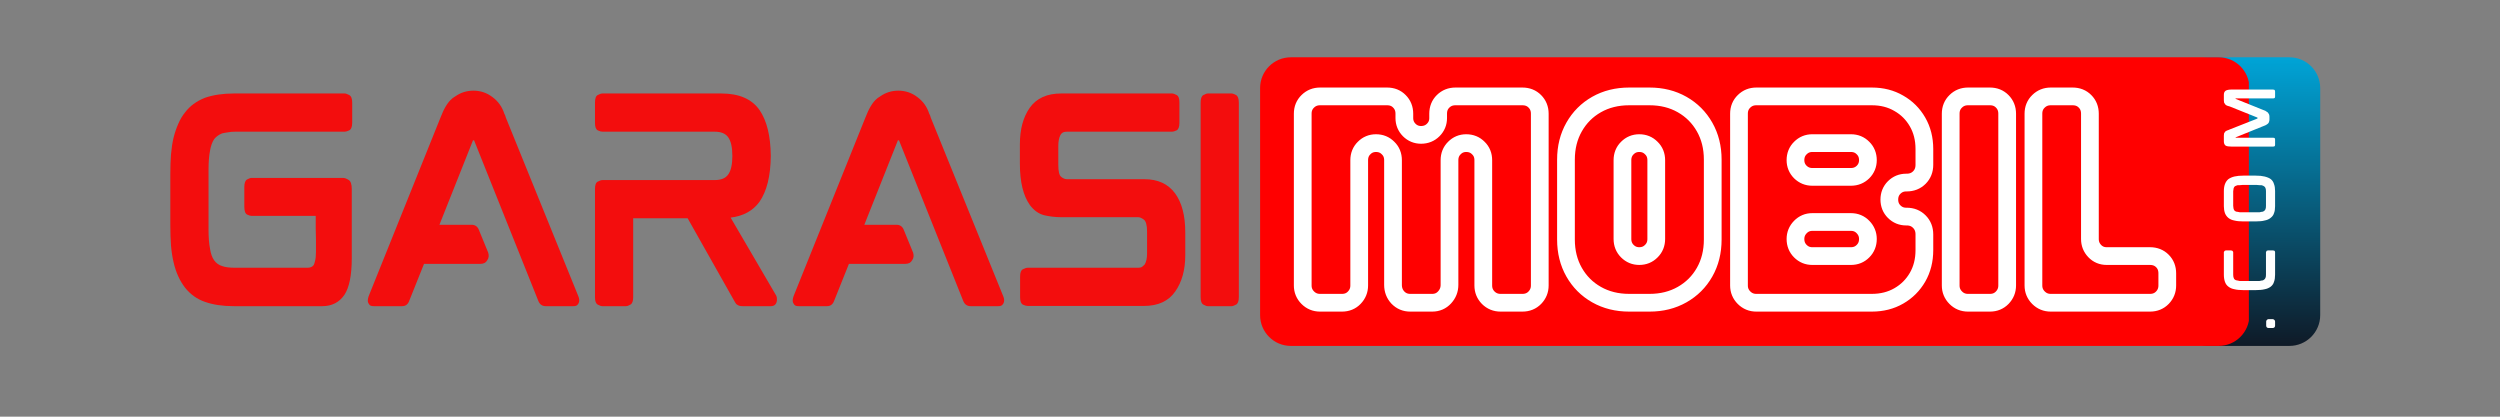 <svg xmlns="http://www.w3.org/2000/svg" xmlns:xlink="http://www.w3.org/1999/xlink" width="240" zoomAndPan="magnify" viewBox="0 0 180 30" height="40" preserveAspectRatio="xMidYMid meet" version="1.0"><rect x="0" y="0" width="180" height="30" fill="#808080" stroke="none"/><defs><filter x="0%" y="0%" width="100%" height="100%" id="9dbb243783"><feColorMatrix values="0 0 0 0 1 0 0 0 0 1 0 0 0 0 1 0 0 0 1 0" color-interpolation-filters="sRGB"/></filter><g/><mask id="f56b38d342"><g filter="url(#9dbb243783)"><rect x="-18" width="216" fill="#000000" y="-3" height="36" fill-opacity="0.9"/></g></mask><clipPath id="1588cc28cb"><path d="M 2 0.039 L 16 0.039 L 16 17 L 2 17 Z M 2 0.039 " clip-rule="nonzero"/></clipPath><clipPath id="67631e8f7f"><path d="M 16 0.039 L 32 0.039 L 32 17 L 16 17 Z M 16 0.039 " clip-rule="nonzero"/></clipPath><clipPath id="edfbdbbec3"><path d="M 32 0.039 L 46 0.039 L 46 17 L 32 17 Z M 32 0.039 " clip-rule="nonzero"/></clipPath><clipPath id="e57833f3fe"><path d="M 47 0.039 L 63 0.039 L 63 17 L 47 17 Z M 47 0.039 " clip-rule="nonzero"/></clipPath><clipPath id="ad140f7e20"><path d="M 63 0.039 L 76 0.039 L 76 17 L 63 17 Z M 63 0.039 " clip-rule="nonzero"/></clipPath><clipPath id="e36043ddc4"><path d="M 76 0.039 L 80 0.039 L 80 17 L 76 17 Z M 76 0.039 " clip-rule="nonzero"/></clipPath><clipPath id="6c242ae450"><rect x="0" width="80" y="0" height="22"/></clipPath><clipPath id="38ee51faed"><path d="M 156.859 4.125 L 167.055 4.125 L 167.055 24.906 L 156.859 24.906 Z M 156.859 4.125 " clip-rule="nonzero"/></clipPath><clipPath id="c06dd533bd"><path d="M 159.078 4.125 L 164.836 4.125 C 166.062 4.125 167.055 5.117 167.055 6.34 L 167.055 22.691 C 167.055 23.914 166.062 24.906 164.836 24.906 L 159.078 24.906 C 157.852 24.906 156.859 23.914 156.859 22.691 L 156.859 6.34 C 156.859 5.117 157.852 4.125 159.078 4.125 Z M 159.078 4.125 " clip-rule="nonzero"/></clipPath><linearGradient x1="128" gradientTransform="matrix(0.04, 0, 0, 0.04, 156.861, 4.125)" y1="0.004" x2="128" gradientUnits="userSpaceOnUse" y2="521.976" id="9fdeddbc6d"><stop stop-opacity="1" stop-color="rgb(0%, 64.299%, 84.299%)" offset="0"/><stop stop-opacity="1" stop-color="rgb(0.023%, 64.085%, 84.027%)" offset="0.004"/><stop stop-opacity="1" stop-color="rgb(0.046%, 63.873%, 83.757%)" offset="0.008"/><stop stop-opacity="1" stop-color="rgb(0.069%, 63.66%, 83.485%)" offset="0.012"/><stop stop-opacity="1" stop-color="rgb(0.092%, 63.448%, 83.214%)" offset="0.016"/><stop stop-opacity="1" stop-color="rgb(0.114%, 63.234%, 82.942%)" offset="0.02"/><stop stop-opacity="1" stop-color="rgb(0.137%, 63.022%, 82.672%)" offset="0.023"/><stop stop-opacity="1" stop-color="rgb(0.16%, 62.808%, 82.401%)" offset="0.027"/><stop stop-opacity="1" stop-color="rgb(0.183%, 62.596%, 82.13%)" offset="0.031"/><stop stop-opacity="1" stop-color="rgb(0.206%, 62.383%, 81.859%)" offset="0.035"/><stop stop-opacity="1" stop-color="rgb(0.23%, 62.17%, 81.587%)" offset="0.039"/><stop stop-opacity="1" stop-color="rgb(0.253%, 61.957%, 81.316%)" offset="0.043"/><stop stop-opacity="1" stop-color="rgb(0.276%, 61.745%, 81.046%)" offset="0.047"/><stop stop-opacity="1" stop-color="rgb(0.299%, 61.531%, 80.774%)" offset="0.051"/><stop stop-opacity="1" stop-color="rgb(0.322%, 61.319%, 80.504%)" offset="0.055"/><stop stop-opacity="1" stop-color="rgb(0.345%, 61.105%, 80.232%)" offset="0.059"/><stop stop-opacity="1" stop-color="rgb(0.368%, 60.893%, 79.961%)" offset="0.062"/><stop stop-opacity="1" stop-color="rgb(0.391%, 60.68%, 79.689%)" offset="0.066"/><stop stop-opacity="1" stop-color="rgb(0.414%, 60.468%, 79.419%)" offset="0.07"/><stop stop-opacity="1" stop-color="rgb(0.436%, 60.254%, 79.147%)" offset="0.074"/><stop stop-opacity="1" stop-color="rgb(0.461%, 60.042%, 78.877%)" offset="0.078"/><stop stop-opacity="1" stop-color="rgb(0.484%, 59.828%, 78.606%)" offset="0.082"/><stop stop-opacity="1" stop-color="rgb(0.507%, 59.615%, 78.334%)" offset="0.086"/><stop stop-opacity="1" stop-color="rgb(0.529%, 59.401%, 78.062%)" offset="0.09"/><stop stop-opacity="1" stop-color="rgb(0.552%, 59.189%, 77.792%)" offset="0.094"/><stop stop-opacity="1" stop-color="rgb(0.575%, 58.975%, 77.521%)" offset="0.098"/><stop stop-opacity="1" stop-color="rgb(0.598%, 58.763%, 77.251%)" offset="0.102"/><stop stop-opacity="1" stop-color="rgb(0.621%, 58.55%, 76.979%)" offset="0.105"/><stop stop-opacity="1" stop-color="rgb(0.644%, 58.337%, 76.707%)" offset="0.109"/><stop stop-opacity="1" stop-color="rgb(0.667%, 58.124%, 76.436%)" offset="0.113"/><stop stop-opacity="1" stop-color="rgb(0.691%, 57.912%, 76.166%)" offset="0.117"/><stop stop-opacity="1" stop-color="rgb(0.714%, 57.698%, 75.894%)" offset="0.121"/><stop stop-opacity="1" stop-color="rgb(0.737%, 57.486%, 75.624%)" offset="0.125"/><stop stop-opacity="1" stop-color="rgb(0.76%, 57.272%, 75.352%)" offset="0.129"/><stop stop-opacity="1" stop-color="rgb(0.783%, 57.06%, 75.081%)" offset="0.133"/><stop stop-opacity="1" stop-color="rgb(0.806%, 56.847%, 74.809%)" offset="0.137"/><stop stop-opacity="1" stop-color="rgb(0.829%, 56.635%, 74.539%)" offset="0.141"/><stop stop-opacity="1" stop-color="rgb(0.851%, 56.421%, 74.268%)" offset="0.145"/><stop stop-opacity="1" stop-color="rgb(0.874%, 56.209%, 73.997%)" offset="0.148"/><stop stop-opacity="1" stop-color="rgb(0.897%, 55.995%, 73.726%)" offset="0.152"/><stop stop-opacity="1" stop-color="rgb(0.922%, 55.783%, 73.456%)" offset="0.156"/><stop stop-opacity="1" stop-color="rgb(0.945%, 55.569%, 73.184%)" offset="0.16"/><stop stop-opacity="1" stop-color="rgb(0.967%, 55.357%, 72.913%)" offset="0.164"/><stop stop-opacity="1" stop-color="rgb(0.99%, 55.144%, 72.641%)" offset="0.168"/><stop stop-opacity="1" stop-color="rgb(1.013%, 54.932%, 72.371%)" offset="0.172"/><stop stop-opacity="1" stop-color="rgb(1.036%, 54.718%, 72.099%)" offset="0.176"/><stop stop-opacity="1" stop-color="rgb(1.059%, 54.506%, 71.829%)" offset="0.18"/><stop stop-opacity="1" stop-color="rgb(1.082%, 54.292%, 71.558%)" offset="0.184"/><stop stop-opacity="1" stop-color="rgb(1.106%, 54.08%, 71.286%)" offset="0.188"/><stop stop-opacity="1" stop-color="rgb(1.129%, 53.867%, 71.014%)" offset="0.191"/><stop stop-opacity="1" stop-color="rgb(1.152%, 53.654%, 70.744%)" offset="0.195"/><stop stop-opacity="1" stop-color="rgb(1.175%, 53.441%, 70.473%)" offset="0.199"/><stop stop-opacity="1" stop-color="rgb(1.198%, 53.229%, 70.203%)" offset="0.203"/><stop stop-opacity="1" stop-color="rgb(1.221%, 53.015%, 69.931%)" offset="0.207"/><stop stop-opacity="1" stop-color="rgb(1.244%, 52.803%, 69.659%)" offset="0.211"/><stop stop-opacity="1" stop-color="rgb(1.266%, 52.589%, 69.388%)" offset="0.215"/><stop stop-opacity="1" stop-color="rgb(1.289%, 52.377%, 69.118%)" offset="0.219"/><stop stop-opacity="1" stop-color="rgb(1.312%, 52.164%, 68.846%)" offset="0.223"/><stop stop-opacity="1" stop-color="rgb(1.337%, 51.952%, 68.576%)" offset="0.227"/><stop stop-opacity="1" stop-color="rgb(1.36%, 51.738%, 68.304%)" offset="0.23"/><stop stop-opacity="1" stop-color="rgb(1.382%, 51.526%, 68.033%)" offset="0.234"/><stop stop-opacity="1" stop-color="rgb(1.405%, 51.312%, 67.761%)" offset="0.238"/><stop stop-opacity="1" stop-color="rgb(1.428%, 51.1%, 67.491%)" offset="0.242"/><stop stop-opacity="1" stop-color="rgb(1.451%, 50.887%, 67.22%)" offset="0.246"/><stop stop-opacity="1" stop-color="rgb(1.474%, 50.674%, 66.949%)" offset="0.25"/><stop stop-opacity="1" stop-color="rgb(1.497%, 50.461%, 66.678%)" offset="0.254"/><stop stop-opacity="1" stop-color="rgb(1.52%, 50.249%, 66.406%)" offset="0.258"/><stop stop-opacity="1" stop-color="rgb(1.543%, 50.035%, 66.135%)" offset="0.262"/><stop stop-opacity="1" stop-color="rgb(1.567%, 49.823%, 65.865%)" offset="0.266"/><stop stop-opacity="1" stop-color="rgb(1.59%, 49.609%, 65.593%)" offset="0.27"/><stop stop-opacity="1" stop-color="rgb(1.613%, 49.397%, 65.323%)" offset="0.273"/><stop stop-opacity="1" stop-color="rgb(1.636%, 49.184%, 65.051%)" offset="0.277"/><stop stop-opacity="1" stop-color="rgb(1.659%, 48.972%, 64.78%)" offset="0.281"/><stop stop-opacity="1" stop-color="rgb(1.682%, 48.758%, 64.508%)" offset="0.285"/><stop stop-opacity="1" stop-color="rgb(1.704%, 48.544%, 64.238%)" offset="0.289"/><stop stop-opacity="1" stop-color="rgb(1.727%, 48.331%, 63.966%)" offset="0.293"/><stop stop-opacity="1" stop-color="rgb(1.75%, 48.119%, 63.696%)" offset="0.297"/><stop stop-opacity="1" stop-color="rgb(1.773%, 47.905%, 63.425%)" offset="0.301"/><stop stop-opacity="1" stop-color="rgb(1.797%, 47.693%, 63.153%)" offset="0.305"/><stop stop-opacity="1" stop-color="rgb(1.82%, 47.479%, 62.881%)" offset="0.309"/><stop stop-opacity="1" stop-color="rgb(1.843%, 47.267%, 62.611%)" offset="0.312"/><stop stop-opacity="1" stop-color="rgb(1.866%, 47.054%, 62.34%)" offset="0.316"/><stop stop-opacity="1" stop-color="rgb(1.889%, 46.841%, 62.07%)" offset="0.32"/><stop stop-opacity="1" stop-color="rgb(1.912%, 46.628%, 61.798%)" offset="0.324"/><stop stop-opacity="1" stop-color="rgb(1.935%, 46.416%, 61.526%)" offset="0.328"/><stop stop-opacity="1" stop-color="rgb(1.958%, 46.202%, 61.255%)" offset="0.332"/><stop stop-opacity="1" stop-color="rgb(1.981%, 45.99%, 60.985%)" offset="0.336"/><stop stop-opacity="1" stop-color="rgb(2.003%, 45.776%, 60.713%)" offset="0.34"/><stop stop-opacity="1" stop-color="rgb(2.028%, 45.564%, 60.443%)" offset="0.344"/><stop stop-opacity="1" stop-color="rgb(2.051%, 45.351%, 60.172%)" offset="0.348"/><stop stop-opacity="1" stop-color="rgb(2.074%, 45.139%, 59.9%)" offset="0.352"/><stop stop-opacity="1" stop-color="rgb(2.097%, 44.925%, 59.628%)" offset="0.355"/><stop stop-opacity="1" stop-color="rgb(2.119%, 44.713%, 59.358%)" offset="0.359"/><stop stop-opacity="1" stop-color="rgb(2.142%, 44.499%, 59.087%)" offset="0.363"/><stop stop-opacity="1" stop-color="rgb(2.165%, 44.287%, 58.817%)" offset="0.367"/><stop stop-opacity="1" stop-color="rgb(2.188%, 44.073%, 58.545%)" offset="0.371"/><stop stop-opacity="1" stop-color="rgb(2.213%, 43.861%, 58.273%)" offset="0.375"/><stop stop-opacity="1" stop-color="rgb(2.235%, 43.648%, 58.002%)" offset="0.379"/><stop stop-opacity="1" stop-color="rgb(2.258%, 43.436%, 57.732%)" offset="0.383"/><stop stop-opacity="1" stop-color="rgb(2.281%, 43.222%, 57.46%)" offset="0.387"/><stop stop-opacity="1" stop-color="rgb(2.304%, 43.01%, 57.19%)" offset="0.391"/><stop stop-opacity="1" stop-color="rgb(2.327%, 42.796%, 56.918%)" offset="0.395"/><stop stop-opacity="1" stop-color="rgb(2.35%, 42.584%, 56.647%)" offset="0.398"/><stop stop-opacity="1" stop-color="rgb(2.373%, 42.371%, 56.375%)" offset="0.402"/><stop stop-opacity="1" stop-color="rgb(2.396%, 42.159%, 56.105%)" offset="0.406"/><stop stop-opacity="1" stop-color="rgb(2.419%, 41.945%, 55.833%)" offset="0.41"/><stop stop-opacity="1" stop-color="rgb(2.443%, 41.733%, 55.563%)" offset="0.414"/><stop stop-opacity="1" stop-color="rgb(2.466%, 41.519%, 55.292%)" offset="0.418"/><stop stop-opacity="1" stop-color="rgb(2.489%, 41.307%, 55.02%)" offset="0.422"/><stop stop-opacity="1" stop-color="rgb(2.512%, 41.093%, 54.749%)" offset="0.426"/><stop stop-opacity="1" stop-color="rgb(2.534%, 40.881%, 54.478%)" offset="0.43"/><stop stop-opacity="1" stop-color="rgb(2.557%, 40.668%, 54.207%)" offset="0.434"/><stop stop-opacity="1" stop-color="rgb(2.58%, 40.456%, 53.937%)" offset="0.438"/><stop stop-opacity="1" stop-color="rgb(2.603%, 40.242%, 53.665%)" offset="0.441"/><stop stop-opacity="1" stop-color="rgb(2.626%, 40.03%, 53.394%)" offset="0.445"/><stop stop-opacity="1" stop-color="rgb(2.649%, 39.816%, 53.122%)" offset="0.449"/><stop stop-opacity="1" stop-color="rgb(2.673%, 39.604%, 52.852%)" offset="0.453"/><stop stop-opacity="1" stop-color="rgb(2.696%, 39.391%, 52.58%)" offset="0.457"/><stop stop-opacity="1" stop-color="rgb(2.719%, 39.178%, 52.31%)" offset="0.461"/><stop stop-opacity="1" stop-color="rgb(2.742%, 38.965%, 52.039%)" offset="0.465"/><stop stop-opacity="1" stop-color="rgb(2.765%, 38.753%, 51.767%)" offset="0.469"/><stop stop-opacity="1" stop-color="rgb(2.788%, 38.539%, 51.495%)" offset="0.473"/><stop stop-opacity="1" stop-color="rgb(2.811%, 38.327%, 51.225%)" offset="0.477"/><stop stop-opacity="1" stop-color="rgb(2.834%, 38.113%, 50.954%)" offset="0.48"/><stop stop-opacity="1" stop-color="rgb(2.856%, 37.901%, 50.684%)" offset="0.484"/><stop stop-opacity="1" stop-color="rgb(2.879%, 37.688%, 50.412%)" offset="0.488"/><stop stop-opacity="1" stop-color="rgb(2.904%, 37.476%, 50.142%)" offset="0.492"/><stop stop-opacity="1" stop-color="rgb(2.927%, 37.262%, 49.87%)" offset="0.496"/><stop stop-opacity="1" stop-color="rgb(2.95%, 37.048%, 49.599%)" offset="0.5"/><stop stop-opacity="1" stop-color="rgb(2.972%, 36.835%, 49.327%)" offset="0.504"/><stop stop-opacity="1" stop-color="rgb(2.995%, 36.623%, 49.057%)" offset="0.508"/><stop stop-opacity="1" stop-color="rgb(3.018%, 36.409%, 48.785%)" offset="0.512"/><stop stop-opacity="1" stop-color="rgb(3.041%, 36.197%, 48.515%)" offset="0.516"/><stop stop-opacity="1" stop-color="rgb(3.064%, 35.983%, 48.244%)" offset="0.52"/><stop stop-opacity="1" stop-color="rgb(3.087%, 35.771%, 47.972%)" offset="0.523"/><stop stop-opacity="1" stop-color="rgb(3.11%, 35.558%, 47.7%)" offset="0.527"/><stop stop-opacity="1" stop-color="rgb(3.134%, 35.345%, 47.43%)" offset="0.531"/><stop stop-opacity="1" stop-color="rgb(3.157%, 35.132%, 47.159%)" offset="0.535"/><stop stop-opacity="1" stop-color="rgb(3.18%, 34.92%, 46.889%)" offset="0.539"/><stop stop-opacity="1" stop-color="rgb(3.203%, 34.706%, 46.617%)" offset="0.543"/><stop stop-opacity="1" stop-color="rgb(3.226%, 34.494%, 46.346%)" offset="0.547"/><stop stop-opacity="1" stop-color="rgb(3.249%, 34.28%, 46.074%)" offset="0.551"/><stop stop-opacity="1" stop-color="rgb(3.271%, 34.068%, 45.804%)" offset="0.555"/><stop stop-opacity="1" stop-color="rgb(3.294%, 33.855%, 45.532%)" offset="0.559"/><stop stop-opacity="1" stop-color="rgb(3.317%, 33.643%, 45.262%)" offset="0.562"/><stop stop-opacity="1" stop-color="rgb(3.34%, 33.429%, 44.991%)" offset="0.566"/><stop stop-opacity="1" stop-color="rgb(3.365%, 33.217%, 44.719%)" offset="0.57"/><stop stop-opacity="1" stop-color="rgb(3.387%, 33.003%, 44.447%)" offset="0.574"/><stop stop-opacity="1" stop-color="rgb(3.41%, 32.791%, 44.177%)" offset="0.578"/><stop stop-opacity="1" stop-color="rgb(3.433%, 32.578%, 43.906%)" offset="0.582"/><stop stop-opacity="1" stop-color="rgb(3.456%, 32.365%, 43.636%)" offset="0.586"/><stop stop-opacity="1" stop-color="rgb(3.479%, 32.152%, 43.364%)" offset="0.59"/><stop stop-opacity="1" stop-color="rgb(3.502%, 31.94%, 43.092%)" offset="0.594"/><stop stop-opacity="1" stop-color="rgb(3.525%, 31.726%, 42.821%)" offset="0.598"/><stop stop-opacity="1" stop-color="rgb(3.549%, 31.514%, 42.551%)" offset="0.602"/><stop stop-opacity="1" stop-color="rgb(3.572%, 31.3%, 42.279%)" offset="0.605"/><stop stop-opacity="1" stop-color="rgb(3.595%, 31.088%, 42.009%)" offset="0.609"/><stop stop-opacity="1" stop-color="rgb(3.618%, 30.875%, 41.737%)" offset="0.613"/><stop stop-opacity="1" stop-color="rgb(3.641%, 30.663%, 41.466%)" offset="0.617"/><stop stop-opacity="1" stop-color="rgb(3.664%, 30.449%, 41.194%)" offset="0.621"/><stop stop-opacity="1" stop-color="rgb(3.687%, 30.237%, 40.924%)" offset="0.625"/><stop stop-opacity="1" stop-color="rgb(3.709%, 30.023%, 40.652%)" offset="0.629"/><stop stop-opacity="1" stop-color="rgb(3.732%, 29.811%, 40.382%)" offset="0.633"/><stop stop-opacity="1" stop-color="rgb(3.755%, 29.597%, 40.111%)" offset="0.637"/><stop stop-opacity="1" stop-color="rgb(3.78%, 29.385%, 39.839%)" offset="0.641"/><stop stop-opacity="1" stop-color="rgb(3.802%, 29.172%, 39.568%)" offset="0.645"/><stop stop-opacity="1" stop-color="rgb(3.825%, 28.96%, 39.297%)" offset="0.648"/><stop stop-opacity="1" stop-color="rgb(3.848%, 28.746%, 39.026%)" offset="0.652"/><stop stop-opacity="1" stop-color="rgb(3.871%, 28.534%, 38.756%)" offset="0.656"/><stop stop-opacity="1" stop-color="rgb(3.894%, 28.32%, 38.484%)" offset="0.66"/><stop stop-opacity="1" stop-color="rgb(3.917%, 28.108%, 38.213%)" offset="0.664"/><stop stop-opacity="1" stop-color="rgb(3.94%, 27.895%, 37.941%)" offset="0.668"/><stop stop-opacity="1" stop-color="rgb(3.963%, 27.682%, 37.671%)" offset="0.672"/><stop stop-opacity="1" stop-color="rgb(3.986%, 27.469%, 37.399%)" offset="0.676"/><stop stop-opacity="1" stop-color="rgb(4.01%, 27.257%, 37.129%)" offset="0.68"/><stop stop-opacity="1" stop-color="rgb(4.033%, 27.043%, 36.858%)" offset="0.684"/><stop stop-opacity="1" stop-color="rgb(4.056%, 26.831%, 36.586%)" offset="0.688"/><stop stop-opacity="1" stop-color="rgb(4.079%, 26.617%, 36.314%)" offset="0.691"/><stop stop-opacity="1" stop-color="rgb(4.102%, 26.405%, 36.044%)" offset="0.695"/><stop stop-opacity="1" stop-color="rgb(4.124%, 26.192%, 35.773%)" offset="0.699"/><stop stop-opacity="1" stop-color="rgb(4.147%, 25.978%, 35.503%)" offset="0.703"/><stop stop-opacity="1" stop-color="rgb(4.17%, 25.764%, 35.231%)" offset="0.707"/><stop stop-opacity="1" stop-color="rgb(4.193%, 25.552%, 34.959%)" offset="0.711"/><stop stop-opacity="1" stop-color="rgb(4.216%, 25.339%, 34.688%)" offset="0.715"/><stop stop-opacity="1" stop-color="rgb(4.24%, 25.127%, 34.418%)" offset="0.719"/><stop stop-opacity="1" stop-color="rgb(4.263%, 24.913%, 34.146%)" offset="0.723"/><stop stop-opacity="1" stop-color="rgb(4.286%, 24.701%, 33.876%)" offset="0.727"/><stop stop-opacity="1" stop-color="rgb(4.309%, 24.487%, 33.604%)" offset="0.73"/><stop stop-opacity="1" stop-color="rgb(4.332%, 24.275%, 33.333%)" offset="0.734"/><stop stop-opacity="1" stop-color="rgb(4.355%, 24.062%, 33.061%)" offset="0.738"/><stop stop-opacity="1" stop-color="rgb(4.378%, 23.849%, 32.791%)" offset="0.742"/><stop stop-opacity="1" stop-color="rgb(4.401%, 23.636%, 32.52%)" offset="0.746"/><stop stop-opacity="1" stop-color="rgb(4.424%, 23.424%, 32.249%)" offset="0.75"/><stop stop-opacity="1" stop-color="rgb(4.446%, 23.21%, 31.978%)" offset="0.754"/><stop stop-opacity="1" stop-color="rgb(4.471%, 22.998%, 31.706%)" offset="0.758"/><stop stop-opacity="1" stop-color="rgb(4.494%, 22.784%, 31.435%)" offset="0.762"/><stop stop-opacity="1" stop-color="rgb(4.517%, 22.572%, 31.165%)" offset="0.766"/><stop stop-opacity="1" stop-color="rgb(4.539%, 22.359%, 30.893%)" offset="0.77"/><stop stop-opacity="1" stop-color="rgb(4.562%, 22.147%, 30.623%)" offset="0.773"/><stop stop-opacity="1" stop-color="rgb(4.585%, 21.933%, 30.351%)" offset="0.777"/><stop stop-opacity="1" stop-color="rgb(4.608%, 21.721%, 30.08%)" offset="0.781"/><stop stop-opacity="1" stop-color="rgb(4.631%, 21.507%, 29.808%)" offset="0.785"/><stop stop-opacity="1" stop-color="rgb(4.655%, 21.295%, 29.538%)" offset="0.789"/><stop stop-opacity="1" stop-color="rgb(4.678%, 21.082%, 29.266%)" offset="0.793"/><stop stop-opacity="1" stop-color="rgb(4.701%, 20.869%, 28.996%)" offset="0.797"/><stop stop-opacity="1" stop-color="rgb(4.724%, 20.656%, 28.725%)" offset="0.801"/><stop stop-opacity="1" stop-color="rgb(4.747%, 20.444%, 28.453%)" offset="0.805"/><stop stop-opacity="1" stop-color="rgb(4.77%, 20.23%, 28.181%)" offset="0.809"/><stop stop-opacity="1" stop-color="rgb(4.793%, 20.018%, 27.911%)" offset="0.812"/><stop stop-opacity="1" stop-color="rgb(4.816%, 19.804%, 27.64%)" offset="0.816"/><stop stop-opacity="1" stop-color="rgb(4.839%, 19.592%, 27.37%)" offset="0.82"/><stop stop-opacity="1" stop-color="rgb(4.861%, 19.379%, 27.098%)" offset="0.824"/><stop stop-opacity="1" stop-color="rgb(4.886%, 19.167%, 26.828%)" offset="0.828"/><stop stop-opacity="1" stop-color="rgb(4.909%, 18.953%, 26.556%)" offset="0.832"/><stop stop-opacity="1" stop-color="rgb(4.932%, 18.741%, 26.285%)" offset="0.836"/><stop stop-opacity="1" stop-color="rgb(4.955%, 18.527%, 26.013%)" offset="0.84"/><stop stop-opacity="1" stop-color="rgb(4.977%, 18.315%, 25.743%)" offset="0.844"/><stop stop-opacity="1" stop-color="rgb(5%, 18.102%, 25.471%)" offset="0.848"/><stop stop-opacity="1" stop-color="rgb(5.023%, 17.889%, 25.201%)" offset="0.852"/><stop stop-opacity="1" stop-color="rgb(5.046%, 17.676%, 24.93%)" offset="0.855"/><stop stop-opacity="1" stop-color="rgb(5.069%, 17.464%, 24.658%)" offset="0.859"/><stop stop-opacity="1" stop-color="rgb(5.092%, 17.25%, 24.387%)" offset="0.863"/><stop stop-opacity="1" stop-color="rgb(5.116%, 17.038%, 24.117%)" offset="0.867"/><stop stop-opacity="1" stop-color="rgb(5.139%, 16.824%, 23.845%)" offset="0.871"/><stop stop-opacity="1" stop-color="rgb(5.162%, 16.612%, 23.575%)" offset="0.875"/><stop stop-opacity="1" stop-color="rgb(5.185%, 16.399%, 23.303%)" offset="0.879"/><stop stop-opacity="1" stop-color="rgb(5.208%, 16.187%, 23.032%)" offset="0.883"/><stop stop-opacity="1" stop-color="rgb(5.231%, 15.973%, 22.76%)" offset="0.887"/><stop stop-opacity="1" stop-color="rgb(5.254%, 15.761%, 22.49%)" offset="0.891"/><stop stop-opacity="1" stop-color="rgb(5.276%, 15.547%, 22.218%)" offset="0.895"/><stop stop-opacity="1" stop-color="rgb(5.299%, 15.335%, 21.948%)" offset="0.898"/><stop stop-opacity="1" stop-color="rgb(5.322%, 15.121%, 21.677%)" offset="0.902"/><stop stop-opacity="1" stop-color="rgb(5.347%, 14.908%, 21.405%)" offset="0.906"/><stop stop-opacity="1" stop-color="rgb(5.37%, 14.694%, 21.133%)" offset="0.91"/><stop stop-opacity="1" stop-color="rgb(5.392%, 14.482%, 20.863%)" offset="0.914"/><stop stop-opacity="1" stop-color="rgb(5.415%, 14.268%, 20.592%)" offset="0.918"/><stop stop-opacity="1" stop-color="rgb(5.438%, 14.056%, 20.322%)" offset="0.922"/><stop stop-opacity="1" stop-color="rgb(5.461%, 13.843%, 20.05%)" offset="0.926"/><stop stop-opacity="1" stop-color="rgb(5.484%, 13.631%, 19.778%)" offset="0.93"/><stop stop-opacity="1" stop-color="rgb(5.507%, 13.417%, 19.507%)" offset="0.934"/><stop stop-opacity="1" stop-color="rgb(5.53%, 13.205%, 19.237%)" offset="0.938"/><stop stop-opacity="1" stop-color="rgb(5.553%, 12.991%, 18.965%)" offset="0.941"/><stop stop-opacity="1" stop-color="rgb(5.577%, 12.779%, 18.695%)" offset="0.945"/><stop stop-opacity="1" stop-color="rgb(5.6%, 12.566%, 18.423%)" offset="0.949"/><stop stop-opacity="1" stop-color="rgb(5.623%, 12.354%, 18.152%)" offset="0.953"/><stop stop-opacity="1" stop-color="rgb(5.646%, 12.14%, 17.88%)" offset="0.957"/><stop stop-opacity="1" stop-color="rgb(5.669%, 11.928%, 17.61%)" offset="0.961"/><stop stop-opacity="1" stop-color="rgb(5.692%, 11.714%, 17.339%)" offset="0.965"/><stop stop-opacity="1" stop-color="rgb(5.714%, 11.502%, 17.068%)" offset="0.969"/><stop stop-opacity="1" stop-color="rgb(5.737%, 11.288%, 16.797%)" offset="0.973"/><stop stop-opacity="1" stop-color="rgb(5.762%, 11.076%, 16.525%)" offset="0.977"/><stop stop-opacity="1" stop-color="rgb(5.785%, 10.863%, 16.254%)" offset="0.98"/><stop stop-opacity="1" stop-color="rgb(5.807%, 10.651%, 15.984%)" offset="0.984"/><stop stop-opacity="1" stop-color="rgb(5.83%, 10.437%, 15.712%)" offset="0.988"/><stop stop-opacity="1" stop-color="rgb(5.853%, 10.225%, 15.442%)" offset="0.992"/><stop stop-opacity="1" stop-color="rgb(5.876%, 10.011%, 15.17%)" offset="0.996"/><stop stop-opacity="1" stop-color="rgb(5.899%, 9.799%, 14.899%)" offset="1"/></linearGradient><clipPath id="0101156bc9"><path d="M 90.645 4.043 L 162 4.043 L 162 24.906 L 90.645 24.906 Z M 90.645 4.043 " clip-rule="nonzero"/></clipPath><clipPath id="6423a41bab"><path d="M 92.941 4.125 L 159.742 4.125 C 160.965 4.125 161.957 5.117 161.957 6.34 L 161.957 22.691 C 161.957 23.914 160.965 24.906 159.742 24.906 L 92.941 24.906 C 91.719 24.906 90.727 23.914 90.727 22.691 L 90.727 6.34 C 90.727 5.117 91.719 4.125 92.941 4.125 Z M 92.941 4.125 " clip-rule="nonzero"/></clipPath><clipPath id="e157299817"><path d="M 86 0 L 164 0 L 164 29.031 L 86 29.031 Z M 86 0 " clip-rule="nonzero"/></clipPath></defs><g mask="url(#f56b38d342)"><g transform="matrix(1, 0, 0, 1, 10, 6)"><g clip-path="url(#6c242ae450)"><g clip-path="url(#1588cc28cb)"><g fill="#ff0000" fill-opacity="1"><g transform="translate(0.78, 16.028)"><g><path d="M 14.047 -15.297 C 14.117 -15.297 14.223 -15.258 14.359 -15.188 C 14.504 -15.113 14.578 -14.93 14.578 -14.641 L 14.578 -13.203 C 14.578 -12.898 14.504 -12.711 14.359 -12.641 C 14.223 -12.578 14.117 -12.547 14.047 -12.547 L 6.156 -12.547 C 5.957 -12.547 5.781 -12.531 5.625 -12.5 C 5.469 -12.477 5.328 -12.453 5.203 -12.422 C 4.973 -12.328 4.785 -12.191 4.641 -12.016 C 4.492 -11.785 4.395 -11.508 4.344 -11.188 C 4.27 -10.82 4.234 -10.359 4.234 -9.797 L 4.234 -5.5 C 4.234 -4.938 4.27 -4.473 4.344 -4.109 C 4.395 -3.766 4.492 -3.488 4.641 -3.281 C 4.785 -3.082 4.973 -2.945 5.203 -2.875 C 5.422 -2.789 5.738 -2.75 6.156 -2.75 L 11.359 -2.75 C 11.566 -2.75 11.719 -2.816 11.812 -2.953 C 11.844 -3.016 11.875 -3.113 11.906 -3.25 C 11.945 -3.383 11.969 -3.594 11.969 -3.875 C 11.969 -3.875 11.969 -3.961 11.969 -4.141 C 11.969 -4.316 11.969 -4.531 11.969 -4.781 C 11.969 -5.039 11.961 -5.301 11.953 -5.562 C 11.953 -5.82 11.953 -6.039 11.953 -6.219 C 11.953 -6.395 11.953 -6.484 11.953 -6.484 L 7.328 -6.484 C 7.254 -6.484 7.148 -6.516 7.016 -6.578 C 6.879 -6.648 6.812 -6.836 6.812 -7.141 L 6.812 -8.562 C 6.812 -8.852 6.879 -9.035 7.016 -9.109 C 7.148 -9.18 7.254 -9.219 7.328 -9.219 L 13.906 -9.219 C 14.031 -9.219 14.164 -9.172 14.312 -9.078 C 14.469 -8.992 14.547 -8.77 14.547 -8.406 L 14.547 -3.438 C 14.547 -2.207 14.367 -1.328 14.016 -0.797 C 13.641 -0.254 13.109 0.016 12.422 0.016 L 6.062 0.016 C 5.258 0.016 4.562 -0.086 3.969 -0.297 C 3.406 -0.492 2.93 -0.832 2.547 -1.312 C 2.16 -1.812 1.883 -2.422 1.719 -3.141 C 1.633 -3.504 1.57 -3.91 1.531 -4.359 C 1.5 -4.805 1.484 -5.289 1.484 -5.812 L 1.484 -9.484 C 1.484 -9.992 1.5 -10.469 1.531 -10.906 C 1.57 -11.352 1.633 -11.758 1.719 -12.125 C 1.812 -12.488 1.926 -12.82 2.062 -13.125 C 2.195 -13.438 2.359 -13.707 2.547 -13.938 C 2.891 -14.395 3.363 -14.742 3.969 -14.984 C 4.562 -15.191 5.258 -15.297 6.062 -15.297 Z M 14.047 -15.297 "/></g></g></g></g><g clip-path="url(#67631e8f7f)"><g fill="#ff0000" fill-opacity="1"><g transform="translate(14.982, 16.028)"><g><path d="M 11.438 -13.562 L 16.656 -0.703 C 16.727 -0.535 16.742 -0.391 16.703 -0.266 C 16.691 -0.211 16.656 -0.148 16.594 -0.078 C 16.539 -0.016 16.441 0.016 16.297 0.016 L 14.312 0.016 C 14.051 0.016 13.867 -0.117 13.766 -0.391 L 9.172 -11.875 C 9.16 -11.906 9.156 -11.922 9.156 -11.922 L 9.078 -11.922 C 9.078 -11.922 9.07 -11.914 9.062 -11.906 C 9.062 -11.906 9.055 -11.891 9.047 -11.859 L 6.656 -5.844 L 8.969 -5.844 C 9.227 -5.844 9.406 -5.719 9.5 -5.469 L 10.172 -3.828 C 10.234 -3.617 10.207 -3.438 10.094 -3.281 C 10 -3.113 9.836 -3.031 9.609 -3.031 L 5.547 -3.031 L 4.484 -0.375 C 4.391 -0.113 4.219 0.016 3.969 0.016 L 1.938 0.016 C 1.781 0.016 1.676 -0.016 1.625 -0.078 C 1.57 -0.148 1.535 -0.211 1.516 -0.266 C 1.484 -0.367 1.5 -0.516 1.562 -0.703 L 6.734 -13.562 C 6.984 -14.219 7.258 -14.672 7.562 -14.922 C 7.594 -14.953 7.633 -14.984 7.688 -15.016 C 7.738 -15.055 7.785 -15.086 7.828 -15.109 C 8.203 -15.367 8.629 -15.5 9.109 -15.5 C 9.617 -15.5 10.078 -15.344 10.484 -15.031 C 10.891 -14.727 11.172 -14.332 11.328 -13.844 C 11.348 -13.812 11.367 -13.77 11.391 -13.719 C 11.41 -13.664 11.426 -13.613 11.438 -13.562 Z M 11.438 -13.562 "/></g></g></g></g><g clip-path="url(#edfbdbbec3)"><g fill="#ff0000" fill-opacity="1"><g transform="translate(31.355, 16.028)"><g><path d="M 14.141 -10.859 L 14.141 -10.75 C 14.141 -10.758 14.141 -10.766 14.141 -10.766 C 14.141 -10.773 14.141 -10.785 14.141 -10.797 C 14.141 -10.816 14.141 -10.828 14.141 -10.828 C 14.141 -10.836 14.141 -10.848 14.141 -10.859 Z M 14.5 -0.797 C 14.57 -0.703 14.598 -0.555 14.578 -0.359 C 14.535 -0.109 14.391 0.016 14.141 0.016 L 12.109 0.016 C 11.941 0.016 11.812 -0.02 11.719 -0.094 C 11.676 -0.113 11.641 -0.148 11.609 -0.203 C 11.578 -0.254 11.547 -0.305 11.516 -0.359 L 8.156 -6.312 L 4.234 -6.312 L 4.234 -0.625 C 4.234 -0.344 4.164 -0.164 4.031 -0.094 C 3.906 -0.02 3.801 0.016 3.719 0.016 L 2.016 0.016 C 1.93 0.016 1.82 -0.02 1.688 -0.094 C 1.551 -0.164 1.484 -0.344 1.484 -0.625 L 1.484 -8.422 C 1.484 -8.711 1.551 -8.891 1.688 -8.953 C 1.82 -9.023 1.93 -9.062 2.016 -9.062 L 10.094 -9.062 C 10.562 -9.062 10.891 -9.195 11.078 -9.469 C 11.273 -9.738 11.375 -10.18 11.375 -10.797 C 11.375 -11.422 11.273 -11.867 11.078 -12.141 C 10.891 -12.41 10.562 -12.547 10.094 -12.547 L 2.016 -12.547 C 1.93 -12.547 1.82 -12.578 1.688 -12.641 C 1.551 -12.711 1.484 -12.891 1.484 -13.172 L 1.484 -14.641 C 1.484 -14.941 1.551 -15.125 1.688 -15.188 C 1.82 -15.258 1.93 -15.297 2.016 -15.297 L 10.578 -15.297 C 11.859 -15.297 12.773 -14.898 13.328 -14.109 C 13.859 -13.336 14.129 -12.234 14.141 -10.797 C 14.129 -9.367 13.859 -8.27 13.328 -7.5 C 12.859 -6.852 12.164 -6.473 11.25 -6.359 Z M 14.5 -0.797 "/></g></g></g></g><g clip-path="url(#e57833f3fe)"><g fill="#ff0000" fill-opacity="1"><g transform="translate(45.575, 16.028)"><g><path d="M 11.438 -13.562 L 16.656 -0.703 C 16.727 -0.535 16.742 -0.391 16.703 -0.266 C 16.691 -0.211 16.656 -0.148 16.594 -0.078 C 16.539 -0.016 16.441 0.016 16.297 0.016 L 14.312 0.016 C 14.051 0.016 13.867 -0.117 13.766 -0.391 L 9.172 -11.875 C 9.16 -11.906 9.156 -11.922 9.156 -11.922 L 9.078 -11.922 C 9.078 -11.922 9.07 -11.914 9.062 -11.906 C 9.062 -11.906 9.055 -11.891 9.047 -11.859 L 6.656 -5.844 L 8.969 -5.844 C 9.227 -5.844 9.406 -5.719 9.5 -5.469 L 10.172 -3.828 C 10.234 -3.617 10.207 -3.438 10.094 -3.281 C 10 -3.113 9.836 -3.031 9.609 -3.031 L 5.547 -3.031 L 4.484 -0.375 C 4.391 -0.113 4.219 0.016 3.969 0.016 L 1.938 0.016 C 1.781 0.016 1.676 -0.016 1.625 -0.078 C 1.57 -0.148 1.535 -0.211 1.516 -0.266 C 1.484 -0.367 1.5 -0.516 1.562 -0.703 L 6.734 -13.562 C 6.984 -14.219 7.258 -14.672 7.562 -14.922 C 7.594 -14.953 7.633 -14.984 7.688 -15.016 C 7.738 -15.055 7.785 -15.086 7.828 -15.109 C 8.203 -15.367 8.629 -15.5 9.109 -15.5 C 9.617 -15.5 10.078 -15.344 10.484 -15.031 C 10.891 -14.727 11.172 -14.332 11.328 -13.844 C 11.348 -13.812 11.367 -13.77 11.391 -13.719 C 11.41 -13.664 11.426 -13.613 11.438 -13.562 Z M 11.438 -13.562 "/></g></g></g></g><g clip-path="url(#ad140f7e20)"><g fill="#ff0000" fill-opacity="1"><g transform="translate(61.948, 16.028)"><g><path d="M 10.453 -9.125 C 11.422 -9.125 12.156 -8.785 12.656 -8.109 C 13.145 -7.441 13.391 -6.504 13.391 -5.297 L 13.391 -3.656 C 13.391 -2.594 13.148 -1.723 12.672 -1.047 C 12.191 -0.348 11.438 0 10.406 0 L 2.047 0 C 1.953 0 1.836 -0.031 1.703 -0.094 C 1.566 -0.164 1.5 -0.344 1.5 -0.625 L 1.5 -2.109 C 1.5 -2.398 1.566 -2.578 1.703 -2.641 C 1.836 -2.711 1.953 -2.75 2.047 -2.75 L 9.969 -2.75 C 10.125 -2.75 10.234 -2.773 10.297 -2.828 C 10.367 -2.891 10.426 -2.941 10.469 -2.984 C 10.582 -3.172 10.641 -3.43 10.641 -3.766 L 10.641 -5.359 C 10.641 -5.816 10.562 -6.102 10.406 -6.219 C 10.258 -6.332 10.117 -6.391 9.984 -6.391 L 4.422 -6.391 C 4.035 -6.391 3.641 -6.438 3.234 -6.531 C 2.836 -6.633 2.492 -6.879 2.203 -7.266 C 1.723 -7.941 1.484 -8.93 1.484 -10.234 L 1.484 -11.641 C 1.484 -12.723 1.723 -13.602 2.203 -14.281 C 2.691 -14.957 3.441 -15.297 4.453 -15.297 L 12.453 -15.297 C 12.523 -15.297 12.629 -15.258 12.766 -15.188 C 12.898 -15.125 12.969 -14.953 12.969 -14.672 L 12.969 -13.172 C 12.969 -12.891 12.898 -12.711 12.766 -12.641 C 12.629 -12.578 12.523 -12.547 12.453 -12.547 L 4.906 -12.547 C 4.738 -12.547 4.617 -12.52 4.547 -12.469 C 4.484 -12.426 4.438 -12.375 4.406 -12.312 C 4.301 -12.113 4.25 -11.852 4.25 -11.531 L 4.25 -10.156 C 4.25 -9.695 4.316 -9.41 4.453 -9.297 C 4.598 -9.18 4.738 -9.125 4.875 -9.125 Z M 10.453 -9.125 "/></g></g></g></g><g clip-path="url(#e36043ddc4)"><g fill="#ff0000" fill-opacity="1"><g transform="translate(74.961, 16.028)"><g><path d="M 3.719 -15.297 C 3.789 -15.297 3.895 -15.258 4.031 -15.188 C 4.164 -15.113 4.234 -14.93 4.234 -14.641 L 4.234 -0.625 C 4.234 -0.344 4.164 -0.164 4.031 -0.094 C 3.895 -0.02 3.789 0.016 3.719 0.016 L 2 0.016 C 1.926 0.016 1.82 -0.02 1.688 -0.094 C 1.551 -0.164 1.484 -0.344 1.484 -0.625 L 1.484 -14.641 C 1.484 -14.93 1.551 -15.113 1.688 -15.188 C 1.82 -15.258 1.926 -15.297 2 -15.297 Z M 3.719 -15.297 "/></g></g></g></g></g></g></g><g clip-path="url(#38ee51faed)"><g clip-path="url(#c06dd533bd)"><path fill="url(#9fdeddbc6d)" d="M 156.859 4.125 L 156.859 24.906 L 167.055 24.906 L 167.055 4.125 Z M 156.859 4.125 " fill-rule="nonzero"/></g></g><g clip-path="url(#0101156bc9)"><g clip-path="url(#6423a41bab)"><path fill="#ff0000" d="M 90.727 4.125 L 161.918 4.125 L 161.918 24.906 L 90.727 24.906 Z M 90.727 4.125 " fill-opacity="1" fill-rule="nonzero"/></g></g><g clip-path="url(#e157299817)"><path stroke-linecap="butt" transform="matrix(0.633, 0, 0, 0.633, 89.417, 1.54)" fill="none" stroke-linejoin="miter" d="M 8.888 32.002 C 8.338 32.002 7.875 31.81 7.493 31.428 C 7.11 31.045 6.919 30.582 6.919 30.039 L 6.919 10.501 C 6.919 9.934 7.11 9.465 7.493 9.094 C 7.875 8.718 8.338 8.533 8.888 8.533 L 16.515 8.533 C 17.083 8.533 17.552 8.718 17.916 9.094 C 18.286 9.465 18.477 9.934 18.477 10.501 L 18.477 10.995 C 18.477 11.526 18.663 11.976 19.033 12.353 C 19.403 12.723 19.854 12.908 20.378 12.908 C 20.927 12.908 21.39 12.723 21.76 12.353 C 22.137 11.976 22.322 11.526 22.322 10.995 L 22.322 10.501 C 22.322 9.934 22.507 9.465 22.884 9.094 C 23.266 8.718 23.735 8.533 24.284 8.533 L 31.906 8.533 C 32.474 8.533 32.949 8.718 33.319 9.094 C 33.689 9.465 33.881 9.934 33.881 10.501 L 33.881 30.039 C 33.881 30.582 33.689 31.045 33.319 31.428 C 32.949 31.81 32.474 32.002 31.906 32.002 L 29.419 32.002 C 28.87 32.002 28.401 31.81 28.018 31.428 C 27.642 31.045 27.456 30.582 27.456 30.039 L 27.456 15.784 C 27.456 15.235 27.271 14.772 26.895 14.408 C 26.525 14.031 26.062 13.846 25.513 13.846 C 24.988 13.846 24.537 14.031 24.167 14.408 C 23.797 14.772 23.612 15.235 23.612 15.784 L 23.612 29.971 C 23.612 30.521 23.421 30.996 23.05 31.397 C 22.68 31.798 22.211 32.002 21.649 32.002 L 19.15 32.002 C 18.582 32.002 18.12 31.804 17.743 31.415 C 17.373 31.02 17.188 30.539 17.188 29.971 L 17.188 15.784 C 17.188 15.235 17.003 14.772 16.626 14.408 C 16.256 14.031 15.799 13.846 15.25 13.846 C 14.725 13.846 14.269 14.031 13.898 14.408 C 13.528 14.772 13.343 15.235 13.343 15.784 L 13.343 30.039 C 13.343 30.582 13.152 31.045 12.781 31.428 C 12.417 31.81 11.948 32.002 11.381 32.002 Z M 44.051 32.002 C 42.662 32.002 41.422 31.693 40.336 31.076 C 39.249 30.459 38.404 29.613 37.787 28.527 C 37.17 27.441 36.861 26.201 36.861 24.812 L 36.861 15.722 C 36.861 14.334 37.17 13.099 37.787 12.013 C 38.404 10.927 39.249 10.076 40.336 9.458 C 41.422 8.841 42.662 8.533 44.051 8.533 L 46.365 8.533 C 47.753 8.533 48.988 8.841 50.074 9.458 C 51.16 10.076 52.011 10.927 52.628 12.013 C 53.246 13.099 53.554 14.334 53.554 15.722 L 53.554 24.812 C 53.554 26.201 53.246 27.441 52.628 28.527 C 52.011 29.613 51.16 30.459 50.074 31.076 C 48.988 31.693 47.753 32.002 46.365 32.002 Z M 45.198 26.694 C 45.741 26.694 46.198 26.509 46.568 26.133 C 46.945 25.763 47.13 25.3 47.13 24.75 L 47.13 15.784 C 47.13 15.235 46.945 14.772 46.568 14.408 C 46.198 14.031 45.741 13.846 45.198 13.846 C 44.668 13.846 44.217 14.031 43.841 14.408 C 43.471 14.772 43.285 15.235 43.285 15.784 L 43.285 24.75 C 43.285 25.3 43.471 25.763 43.841 26.133 C 44.217 26.509 44.668 26.694 45.198 26.694 Z M 58.51 32.002 C 57.96 32.002 57.497 31.81 57.115 31.428 C 56.732 31.045 56.541 30.582 56.541 30.039 L 56.541 10.501 C 56.541 9.934 56.732 9.465 57.115 9.094 C 57.497 8.718 57.96 8.533 58.51 8.533 L 71.648 8.533 C 72.802 8.533 73.826 8.792 74.721 9.317 C 75.622 9.829 76.332 10.538 76.85 11.439 C 77.369 12.34 77.628 13.365 77.628 14.519 L 77.628 16.308 C 77.628 16.901 77.436 17.382 77.054 17.765 C 76.677 18.141 76.196 18.333 75.61 18.333 L 75.554 18.333 C 75.024 18.333 74.573 18.518 74.197 18.888 C 73.826 19.258 73.641 19.721 73.641 20.27 C 73.641 20.813 73.826 21.276 74.197 21.646 C 74.573 22.017 75.024 22.202 75.554 22.202 L 75.61 22.202 C 76.196 22.202 76.677 22.393 77.054 22.776 C 77.436 23.158 77.628 23.646 77.628 24.232 L 77.628 26.016 C 77.628 27.17 77.369 28.2 76.85 29.101 C 76.332 29.996 75.622 30.706 74.721 31.224 C 73.826 31.742 72.802 32.002 71.648 32.002 Z M 64.878 17.685 L 69.272 17.685 C 69.821 17.685 70.278 17.499 70.648 17.135 C 71.018 16.765 71.204 16.308 71.204 15.784 C 71.204 15.235 71.018 14.772 70.648 14.408 C 70.278 14.031 69.821 13.846 69.272 13.846 L 64.878 13.846 C 64.347 13.846 63.897 14.031 63.521 14.408 C 63.15 14.772 62.965 15.235 62.965 15.784 C 62.965 16.308 63.15 16.765 63.521 17.135 C 63.897 17.499 64.347 17.685 64.878 17.685 Z M 64.878 26.694 L 69.272 26.694 C 69.821 26.694 70.278 26.509 70.648 26.133 C 71.018 25.763 71.204 25.3 71.204 24.75 C 71.204 24.226 71.018 23.775 70.648 23.393 C 70.278 23.01 69.821 22.819 69.272 22.819 L 64.878 22.819 C 64.347 22.819 63.897 23.01 63.521 23.393 C 63.15 23.775 62.965 24.226 62.965 24.75 C 62.965 25.3 63.15 25.763 63.521 26.133 C 63.897 26.509 64.347 26.694 64.878 26.694 Z M 82.589 32.002 C 82.04 32.002 81.571 31.81 81.195 31.428 C 80.812 31.045 80.621 30.582 80.621 30.039 L 80.621 10.501 C 80.621 9.934 80.812 9.465 81.195 9.094 C 81.571 8.718 82.04 8.533 82.589 8.533 L 85.082 8.533 C 85.65 8.533 86.113 8.718 86.483 9.094 C 86.854 9.465 87.045 9.934 87.045 10.501 L 87.045 30.039 C 87.045 30.582 86.854 31.045 86.483 31.428 C 86.113 31.81 85.65 32.002 85.082 32.002 Z M 92 32.002 C 91.451 32.002 90.988 31.81 90.606 31.428 C 90.223 31.045 90.032 30.582 90.032 30.039 L 90.032 10.501 C 90.032 9.934 90.223 9.465 90.606 9.094 C 90.988 8.718 91.451 8.533 92 8.533 L 94.493 8.533 C 95.061 8.533 95.53 8.718 95.9 9.094 C 96.271 9.465 96.456 9.934 96.456 10.501 L 96.456 24.75 C 96.456 25.281 96.635 25.738 96.999 26.12 C 97.363 26.503 97.82 26.694 98.369 26.694 L 103.293 26.694 C 103.861 26.694 104.33 26.88 104.7 27.25 C 105.071 27.62 105.256 28.089 105.256 28.657 L 105.256 30.039 C 105.256 30.582 105.071 31.045 104.7 31.428 C 104.33 31.81 103.861 32.002 103.293 32.002 Z M 92 32.002 " stroke="#ffffff" stroke-width="2.017" stroke-opacity="1" stroke-miterlimit="4"/></g><g fill="#ffffff" fill-opacity="1"><g transform="translate(163.806, 23.977)"><g><path d="M -0.641 -0.828 C -0.641 -0.867 -0.625 -0.906 -0.594 -0.938 C -0.562 -0.977 -0.52 -1 -0.469 -1 L -0.172 -1 C -0.129 -1 -0.086 -0.977 -0.047 -0.938 C -0.016 -0.906 0 -0.867 0 -0.828 L 0 -0.531 C 0 -0.477 -0.016 -0.438 -0.047 -0.406 C -0.086 -0.375 -0.129 -0.359 -0.172 -0.359 L -0.469 -0.359 C -0.52 -0.359 -0.562 -0.375 -0.594 -0.406 C -0.625 -0.438 -0.641 -0.477 -0.641 -0.531 Z M -0.641 -0.828 "/></g></g></g><g fill="#ffffff" fill-opacity="1"><g transform="translate(163.806, 21.248)"><g><path d="M -3.688 -3.094 C -3.688 -3.102 -3.676 -3.125 -3.656 -3.156 C -3.633 -3.195 -3.594 -3.219 -3.531 -3.219 L -3.188 -3.219 C -3.113 -3.219 -3.066 -3.195 -3.047 -3.156 C -3.023 -3.125 -3.016 -3.102 -3.016 -3.094 L -3.016 -1.484 C -3.016 -1.379 -3.004 -1.301 -2.984 -1.25 C -2.973 -1.195 -2.941 -1.148 -2.891 -1.109 C -2.848 -1.078 -2.781 -1.055 -2.688 -1.047 C -2.645 -1.035 -2.598 -1.023 -2.547 -1.016 C -2.492 -1.016 -2.43 -1.016 -2.359 -1.016 L -1.328 -1.016 C -1.254 -1.016 -1.188 -1.016 -1.125 -1.016 C -1.07 -1.023 -1.023 -1.035 -0.984 -1.047 C -0.941 -1.047 -0.906 -1.051 -0.875 -1.062 C -0.844 -1.082 -0.816 -1.098 -0.797 -1.109 C -0.742 -1.148 -0.707 -1.195 -0.688 -1.25 C -0.664 -1.301 -0.656 -1.379 -0.656 -1.484 L -0.656 -3.094 C -0.656 -3.102 -0.645 -3.125 -0.625 -3.156 C -0.613 -3.195 -0.57 -3.219 -0.5 -3.219 L -0.156 -3.219 C -0.082 -3.219 -0.035 -3.195 -0.016 -3.156 C -0.004 -3.125 0 -3.102 0 -3.094 L 0 -1.469 C 0 -1.27 -0.023 -1.098 -0.078 -0.953 C -0.117 -0.816 -0.195 -0.703 -0.312 -0.609 C -0.438 -0.516 -0.582 -0.453 -0.75 -0.422 C -0.844 -0.398 -0.941 -0.383 -1.047 -0.375 C -1.16 -0.363 -1.281 -0.359 -1.406 -0.359 L -2.281 -0.359 C -2.406 -0.359 -2.52 -0.363 -2.625 -0.375 C -2.727 -0.383 -2.828 -0.398 -2.922 -0.422 C -3.098 -0.453 -3.242 -0.516 -3.359 -0.609 C -3.473 -0.691 -3.555 -0.805 -3.609 -0.953 C -3.66 -1.098 -3.688 -1.27 -3.688 -1.469 Z M -3.688 -3.094 "/></g></g></g><g fill="#ffffff" fill-opacity="1"><g transform="translate(163.806, 16.301)"><g><path d="M -3.359 -3.406 C -3.242 -3.488 -3.098 -3.551 -2.922 -3.594 C -2.828 -3.613 -2.727 -3.629 -2.625 -3.641 C -2.52 -3.648 -2.406 -3.656 -2.281 -3.656 L -1.406 -3.656 C -1.281 -3.656 -1.16 -3.648 -1.047 -3.641 C -0.941 -3.629 -0.848 -3.613 -0.766 -3.594 C -0.578 -3.551 -0.426 -3.488 -0.312 -3.406 C -0.195 -3.312 -0.117 -3.191 -0.078 -3.047 C -0.023 -2.91 0 -2.742 0 -2.547 L 0 -1.453 C 0 -1.254 -0.023 -1.086 -0.078 -0.953 C -0.117 -0.816 -0.203 -0.703 -0.328 -0.609 C -0.441 -0.516 -0.586 -0.453 -0.766 -0.422 C -0.848 -0.398 -0.941 -0.383 -1.047 -0.375 C -1.16 -0.363 -1.281 -0.359 -1.406 -0.359 L -2.281 -0.359 C -2.539 -0.359 -2.754 -0.379 -2.922 -0.422 C -3.098 -0.453 -3.242 -0.516 -3.359 -0.609 C -3.473 -0.703 -3.555 -0.816 -3.609 -0.953 C -3.66 -1.098 -3.688 -1.266 -3.688 -1.453 L -3.688 -2.547 C -3.688 -2.742 -3.66 -2.91 -3.609 -3.047 C -3.555 -3.191 -3.473 -3.312 -3.359 -3.406 Z M -2.359 -2.984 C -2.422 -2.984 -2.477 -2.977 -2.531 -2.969 C -2.594 -2.969 -2.645 -2.969 -2.688 -2.969 C -2.77 -2.945 -2.836 -2.922 -2.891 -2.891 C -2.93 -2.859 -2.961 -2.812 -2.984 -2.75 C -2.992 -2.719 -3 -2.68 -3 -2.641 C -3.008 -2.609 -3.016 -2.57 -3.016 -2.531 L -3.016 -1.484 C -3.016 -1.43 -3.008 -1.383 -3 -1.344 C -3 -1.312 -2.992 -1.281 -2.984 -1.25 C -2.961 -1.188 -2.93 -1.141 -2.891 -1.109 C -2.867 -1.098 -2.836 -1.082 -2.797 -1.062 C -2.766 -1.051 -2.727 -1.047 -2.688 -1.047 C -2.645 -1.035 -2.594 -1.023 -2.531 -1.016 C -2.477 -1.016 -2.422 -1.016 -2.359 -1.016 L -1.312 -1.016 C -1.25 -1.016 -1.188 -1.016 -1.125 -1.016 C -1.07 -1.023 -1.023 -1.035 -0.984 -1.047 C -0.941 -1.047 -0.906 -1.051 -0.875 -1.062 C -0.844 -1.082 -0.816 -1.098 -0.797 -1.109 C -0.742 -1.141 -0.707 -1.188 -0.688 -1.25 C -0.664 -1.301 -0.656 -1.379 -0.656 -1.484 L -0.656 -2.531 C -0.656 -2.625 -0.664 -2.695 -0.688 -2.75 C -0.707 -2.812 -0.742 -2.859 -0.797 -2.891 C -0.836 -2.922 -0.898 -2.945 -0.984 -2.969 C -1.023 -2.969 -1.07 -2.969 -1.125 -2.969 C -1.188 -2.977 -1.25 -2.984 -1.312 -2.984 Z M -2.359 -2.984 "/></g></g></g><g fill="#ffffff" fill-opacity="1"><g transform="translate(163.806, 10.915)"><g><path d="M -3.688 -4.094 C -3.688 -4.238 -3.641 -4.336 -3.547 -4.391 C -3.461 -4.441 -3.316 -4.469 -3.109 -4.469 L -0.156 -4.469 C -0.082 -4.469 -0.035 -4.445 -0.016 -4.406 C -0.004 -4.375 0 -4.348 0 -4.328 L 0 -3.953 C 0 -3.93 -0.004 -3.906 -0.016 -3.875 C -0.035 -3.844 -0.082 -3.828 -0.156 -3.828 L -2.844 -3.828 L -2.844 -3.797 L -0.938 -3.031 C -0.844 -3 -0.766 -2.969 -0.703 -2.938 C -0.672 -2.914 -0.641 -2.895 -0.609 -2.875 C -0.586 -2.852 -0.562 -2.836 -0.531 -2.828 C -0.488 -2.773 -0.457 -2.727 -0.438 -2.688 C -0.414 -2.633 -0.406 -2.57 -0.406 -2.5 L -0.406 -2.312 C -0.406 -2.25 -0.414 -2.191 -0.438 -2.141 C -0.445 -2.109 -0.457 -2.082 -0.469 -2.062 C -0.488 -2.039 -0.508 -2.02 -0.531 -2 C -0.582 -1.957 -0.641 -1.922 -0.703 -1.891 C -0.766 -1.859 -0.844 -1.828 -0.938 -1.797 L -2.828 -1.031 C -2.836 -1.031 -2.844 -1.023 -2.844 -1.016 L -2.844 -1 L -0.156 -1 C -0.082 -1 -0.035 -0.984 -0.016 -0.953 C -0.004 -0.922 0 -0.895 0 -0.875 L 0 -0.484 C 0 -0.461 -0.004 -0.438 -0.016 -0.406 C -0.035 -0.375 -0.082 -0.359 -0.156 -0.359 L -3.109 -0.359 C -3.316 -0.359 -3.461 -0.379 -3.547 -0.422 C -3.641 -0.484 -3.688 -0.586 -3.688 -0.734 L -3.688 -1.156 C -3.688 -1.219 -3.68 -1.27 -3.672 -1.312 C -3.648 -1.352 -3.625 -1.395 -3.594 -1.438 C -3.582 -1.445 -3.566 -1.457 -3.547 -1.469 C -3.523 -1.488 -3.5 -1.504 -3.469 -1.516 C -3.438 -1.523 -3.406 -1.535 -3.375 -1.547 C -3.344 -1.566 -3.305 -1.582 -3.266 -1.594 L -1.281 -2.375 C -1.281 -2.383 -1.273 -2.391 -1.266 -2.391 L -1.266 -2.438 C -1.266 -2.445 -1.27 -2.453 -1.281 -2.453 L -3.266 -3.25 C -3.305 -3.258 -3.344 -3.27 -3.375 -3.281 C -3.406 -3.289 -3.438 -3.301 -3.469 -3.312 C -3.5 -3.332 -3.523 -3.348 -3.547 -3.359 C -3.566 -3.379 -3.582 -3.395 -3.594 -3.406 C -3.625 -3.445 -3.648 -3.488 -3.672 -3.531 C -3.68 -3.57 -3.688 -3.625 -3.688 -3.688 Z M -3.688 -4.094 "/></g></g></g></svg>